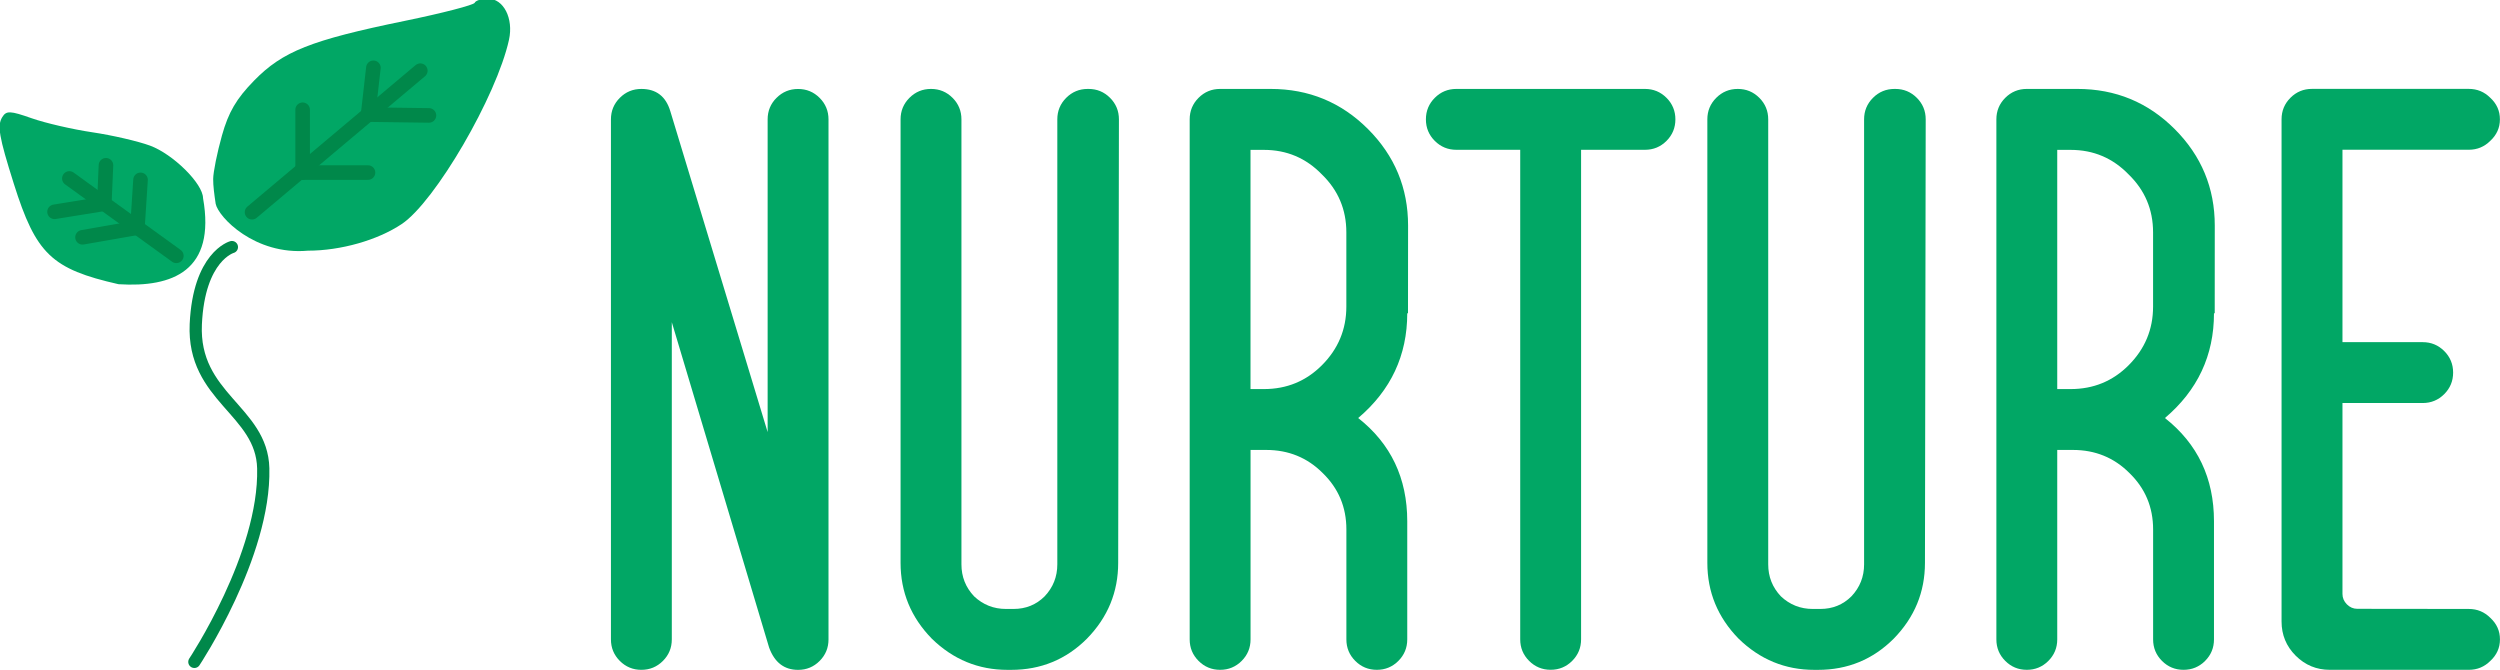 <?xml version="1.0" encoding="UTF-8"?>
<!DOCTYPE svg PUBLIC '-//W3C//DTD SVG 1.0//EN'
          'http://www.w3.org/TR/2001/REC-SVG-20010904/DTD/svg10.dtd'>
<svg height="14.462" viewBox="0 0 53.974 14.462" width="53.974" xmlns="http://www.w3.org/2000/svg" xmlns:xlink="http://www.w3.org/1999/xlink"
><g
  ><g
    ><g
      ><path d="m 40.964,116.374 c -0.088,-0.591 -0.156,-1.097 -0.153,-1.52 0.002,-0.422 0.244,-1.622 0.537,-2.665 0.402,-1.434 0.883,-2.256 1.972,-3.37 1.751,-1.793 3.488,-2.482 9.236,-3.662 2.304,-0.473 4.237,-0.974 4.295,-1.112 0.058,-0.139 0.424,-0.252 0.814,-0.252 0.959,0 1.577,1.21 1.289,2.523 -0.759,3.455 -4.53,9.933 -6.58,11.301 -1.487,0.992 -3.743,1.633 -5.753,1.633 -3.252,0.292 -5.489,-2.056 -5.658,-2.876 z" fill="#01a765" transform="matrix(.352 0 0 .352 -9.763 -36.564)"
        /><path d="m 35.011,121.308 c -4.113,-0.934 -5.068,-1.849 -6.427,-6.16 -0.914,-2.9 -1.03,-3.57 -0.707,-4.093 0.247,-0.4 0.482,-0.391 1.801,0.073 0.834,0.294 2.51,0.681 3.724,0.861 1.214,0.18 2.805,0.548 3.534,0.817 1.42,0.524 3.245,2.331 3.253,3.22 0.79,4.453 -1.85,5.491 -5.178,5.281 z" fill="#01a765" transform="matrix(.352 0 0 .352 -9.763 -36.564)"
        /><path d="m 31.99,114.821 6.561,4.744" fill="none" stroke="#00884a" stroke-linecap="round" stroke-width=".894" transform="matrix(.352 0 0 .352 -9.763 -36.564)"
        /><path d="m 43.194,116.891 10.321,-8.681" fill="none" stroke="#00884a" stroke-linecap="round" stroke-width=".894" transform="matrix(.352 0 0 .352 -9.763 -36.564)"
        /><path d="m 50.312,110.904 0.326,-2.871" fill="none" stroke="#00884a" stroke-linecap="round" stroke-width=".894" transform="matrix(.352 0 0 .352 -9.763 -36.564)"
        /><path d="m 54.045,110.954 -3.733,-0.05" fill="none" stroke="#00884a" stroke-linecap="round" stroke-width=".894" transform="matrix(.352 0 0 .352 -9.763 -36.564)"
        /><path d="M 50.306,114.459 H 46.298" fill="none" stroke="#00884a" stroke-linecap="round" stroke-width=".894" transform="matrix(.352 0 0 .352 -9.763 -36.564)"
        /><path d="m 46.298,110.607 v 3.852" fill="none" stroke="#00884a" stroke-linecap="round" stroke-width=".894" transform="matrix(.352 0 0 .352 -9.763 -36.564)"
        /><path d="m 34.235,114.012 -0.102,2.36" fill="none" stroke="#00884a" stroke-linecap="round" stroke-width=".894" transform="matrix(.352 0 0 .352 -9.763 -36.564)"
        /><path d="m 36.355,114.906 -0.19,2.935" fill="none" stroke="#00884a" stroke-linecap="round" stroke-width=".894" transform="matrix(.352 0 0 .352 -9.763 -36.564)"
        /><path d="m 32.797,118.43 3.368,-0.589" fill="none" stroke="#00884a" stroke-linecap="round" stroke-width=".894" transform="matrix(.352 0 0 .352 -9.763 -36.564)"
        /><path d="m 31.081,116.866 3.053,-0.494" fill="none" stroke="#00884a" stroke-linecap="round" stroke-width=".894" transform="matrix(.352 0 0 .352 -9.763 -36.564)"
        /><path d="m 39.657,144.471 c 0,0 4.349,-6.539 4.225,-11.867 -0.082,-3.562 -4.34,-4.345 -4.138,-8.838 0.188,-4.179 2.215,-4.737 2.215,-4.737" fill="none" stroke="#00884a" stroke-linecap="round" stroke-width=".75" transform="matrix(.352 0 0 .352 -9.763 -36.564)"
      /></g
      ><path d="m 53.653,175.886 q 0.192,-0.192 0.465,-0.192 0.273,0 0.465,0.192 0.192,0.192 0.192,0.465 v 11.227 q 0,0.273 -0.192,0.465 -0.192,0.192 -0.465,0.192 -0.449,0 -0.625,-0.481 l -2.101,-7.025 v 6.848 q 0,0.273 -0.192,0.465 -0.192,0.192 -0.465,0.192 -0.273,0 -0.465,-0.192 -0.192,-0.192 -0.192,-0.465 v -11.227 q 0,-0.273 0.192,-0.465 0.192,-0.192 0.465,-0.192 0.481,0 0.625,0.481 l 2.101,6.928 v -6.752 q 0,-0.273 0.192,-0.465 z" fill="#01a765" font-family="Metrofutura" font-size="16.038" font-weight="400" style="line-height:90%;-inkscape-font-specification:Metrofutura" transform="translate(-36.888 -173.773)"
      /><path d="m 58.721,188.235 h -0.08 q -0.946,0 -1.636,-0.674 -0.674,-0.69 -0.674,-1.636 v -9.575 q 0,-0.273 0.192,-0.465 0.192,-0.192 0.465,-0.192 0.273,0 0.465,0.192 0.192,0.192 0.192,0.465 v 9.607 q 0,0.401 0.273,0.69 0.289,0.273 0.69,0.273 h 0.16 q 0.401,0 0.674,-0.273 0.273,-0.289 0.273,-0.69 v -9.607 q 0,-0.273 0.192,-0.465 0.192,-0.192 0.465,-0.192 h 0.016 q 0.273,0 0.465,0.192 0.192,0.192 0.192,0.465 l -0.016,9.575 q 0,0.946 -0.674,1.636 -0.674,0.674 -1.636,0.674 z" fill="#01a765" font-family="Metrofutura" font-size="16.038" font-weight="400" style="line-height:90%;-inkscape-font-specification:Metrofutura" transform="translate(-36.888 -173.773)"
      /><path d="m 67.286,180.537 h -0.016 q 0,1.363 -1.059,2.261 1.059,0.834 1.059,2.229 v 2.55 q 0,0.273 -0.192,0.465 -0.192,0.192 -0.465,0.192 -0.273,0 -0.465,-0.192 -0.192,-0.192 -0.192,-0.465 v -2.374 q 0,-0.722 -0.513,-1.219 -0.497,-0.497 -1.219,-0.497 h -0.337 v 4.09 q 0,0.273 -0.192,0.465 -0.192,0.192 -0.465,0.192 -0.273,0 -0.465,-0.192 -0.192,-0.192 -0.192,-0.465 v -11.227 q 0,-0.273 0.192,-0.465 0.192,-0.192 0.465,-0.192 h 1.091 q 1.235,0 2.101,0.866 0.866,0.866 0.866,2.085 z m -3.4,-3.528 v 5.164 h 0.289 q 0.738,0 1.251,-0.513 0.529,-0.529 0.529,-1.267 v -1.604 q 0,-0.738 -0.529,-1.251 -0.513,-0.529 -1.251,-0.529 z" fill="#01a765" font-family="Metrofutura" font-size="16.038" font-weight="400" style="line-height:90%;-inkscape-font-specification:Metrofutura" transform="translate(-36.888 -173.773)"
      /><path d="m 72.402,175.693 q 0.273,0 0.465,0.192 0.192,0.192 0.192,0.465 0,0.273 -0.192,0.465 -0.192,0.192 -0.465,0.192 h -1.379 v 10.569 q 0,0.273 -0.192,0.465 -0.192,0.192 -0.465,0.192 -0.273,0 -0.465,-0.192 -0.192,-0.192 -0.192,-0.465 v -10.569 h -1.379 q -0.273,0 -0.465,-0.192 -0.192,-0.192 -0.192,-0.465 0,-0.273 0.192,-0.465 0.192,-0.192 0.465,-0.192 z" fill="#01a765" font-family="Metrofutura" font-size="16.038" font-weight="400" style="line-height:90%;-inkscape-font-specification:Metrofutura" transform="translate(-36.888 -173.773)"
      /><path d="m 76.139,188.235 h -0.08 q -0.946,0 -1.636,-0.674 -0.674,-0.69 -0.674,-1.636 v -9.575 q 0,-0.273 0.192,-0.465 0.192,-0.192 0.465,-0.192 0.273,0 0.465,0.192 0.192,0.192 0.192,0.465 v 9.607 q 0,0.401 0.273,0.69 0.289,0.273 0.69,0.273 h 0.16 q 0.401,0 0.674,-0.273 0.273,-0.289 0.273,-0.69 v -9.607 q 0,-0.273 0.192,-0.465 0.192,-0.192 0.465,-0.192 h 0.016 q 0.273,0 0.465,0.192 0.192,0.192 0.192,0.465 l -0.016,9.575 q 0,0.946 -0.674,1.636 -0.674,0.674 -1.636,0.674 z" fill="#01a765" font-family="Metrofutura" font-size="16.038" font-weight="400" style="line-height:90%;-inkscape-font-specification:Metrofutura" transform="translate(-36.888 -173.773)"
      /><path d="m 84.703,180.537 h -0.016 q 0,1.363 -1.059,2.261 1.059,0.834 1.059,2.229 v 2.55 q 0,0.273 -0.192,0.465 -0.192,0.192 -0.465,0.192 -0.273,0 -0.465,-0.192 -0.192,-0.192 -0.192,-0.465 v -2.374 q 0,-0.722 -0.513,-1.219 -0.497,-0.497 -1.219,-0.497 H 81.303 v 4.09 q 0,0.273 -0.192,0.465 -0.192,0.192 -0.465,0.192 -0.273,0 -0.465,-0.192 -0.192,-0.192 -0.192,-0.465 v -11.227 q 0,-0.273 0.192,-0.465 0.192,-0.192 0.465,-0.192 h 1.091 q 1.235,0 2.101,0.866 0.866,0.866 0.866,2.085 z m -3.4,-3.528 v 5.164 h 0.289 q 0.738,0 1.251,-0.513 0.529,-0.529 0.529,-1.267 v -1.604 q 0,-0.738 -0.529,-1.251 -0.513,-0.529 -1.251,-0.529 z" fill="#01a765" font-family="Metrofutura" font-size="16.038" font-weight="400" style="line-height:90%;-inkscape-font-specification:Metrofutura" transform="translate(-36.888 -173.773)"
      /><path d="m 90.188,186.92 q 0.273,0 0.465,0.192 0.208,0.192 0.208,0.465 0,0.273 -0.208,0.465 -0.192,0.192 -0.465,0.192 h -2.999 q -0.433,0 -0.738,-0.305 -0.305,-0.305 -0.305,-0.738 v -10.842 q 0,-0.273 0.192,-0.465 0.192,-0.192 0.465,-0.192 h 3.384 q 0.273,0 0.465,0.192 0.208,0.192 0.208,0.465 0,0.273 -0.208,0.465 -0.192,0.192 -0.465,0.192 h -2.726 v 4.154 h 1.732 q 0.273,0 0.465,0.192 0.192,0.192 0.192,0.465 0,0.273 -0.192,0.465 -0.192,0.192 -0.465,0.192 h -1.732 v 4.122 q 0,0.128 0.096,0.225 0.096,0.096 0.225,0.096 z" fill="#01a765" font-family="Metrofutura" font-size="16.038" font-weight="400" style="line-height:90%;-inkscape-font-specification:Metrofutura" transform="translate(-36.888 -173.773)"
    /></g
  ></g
></svg
>
